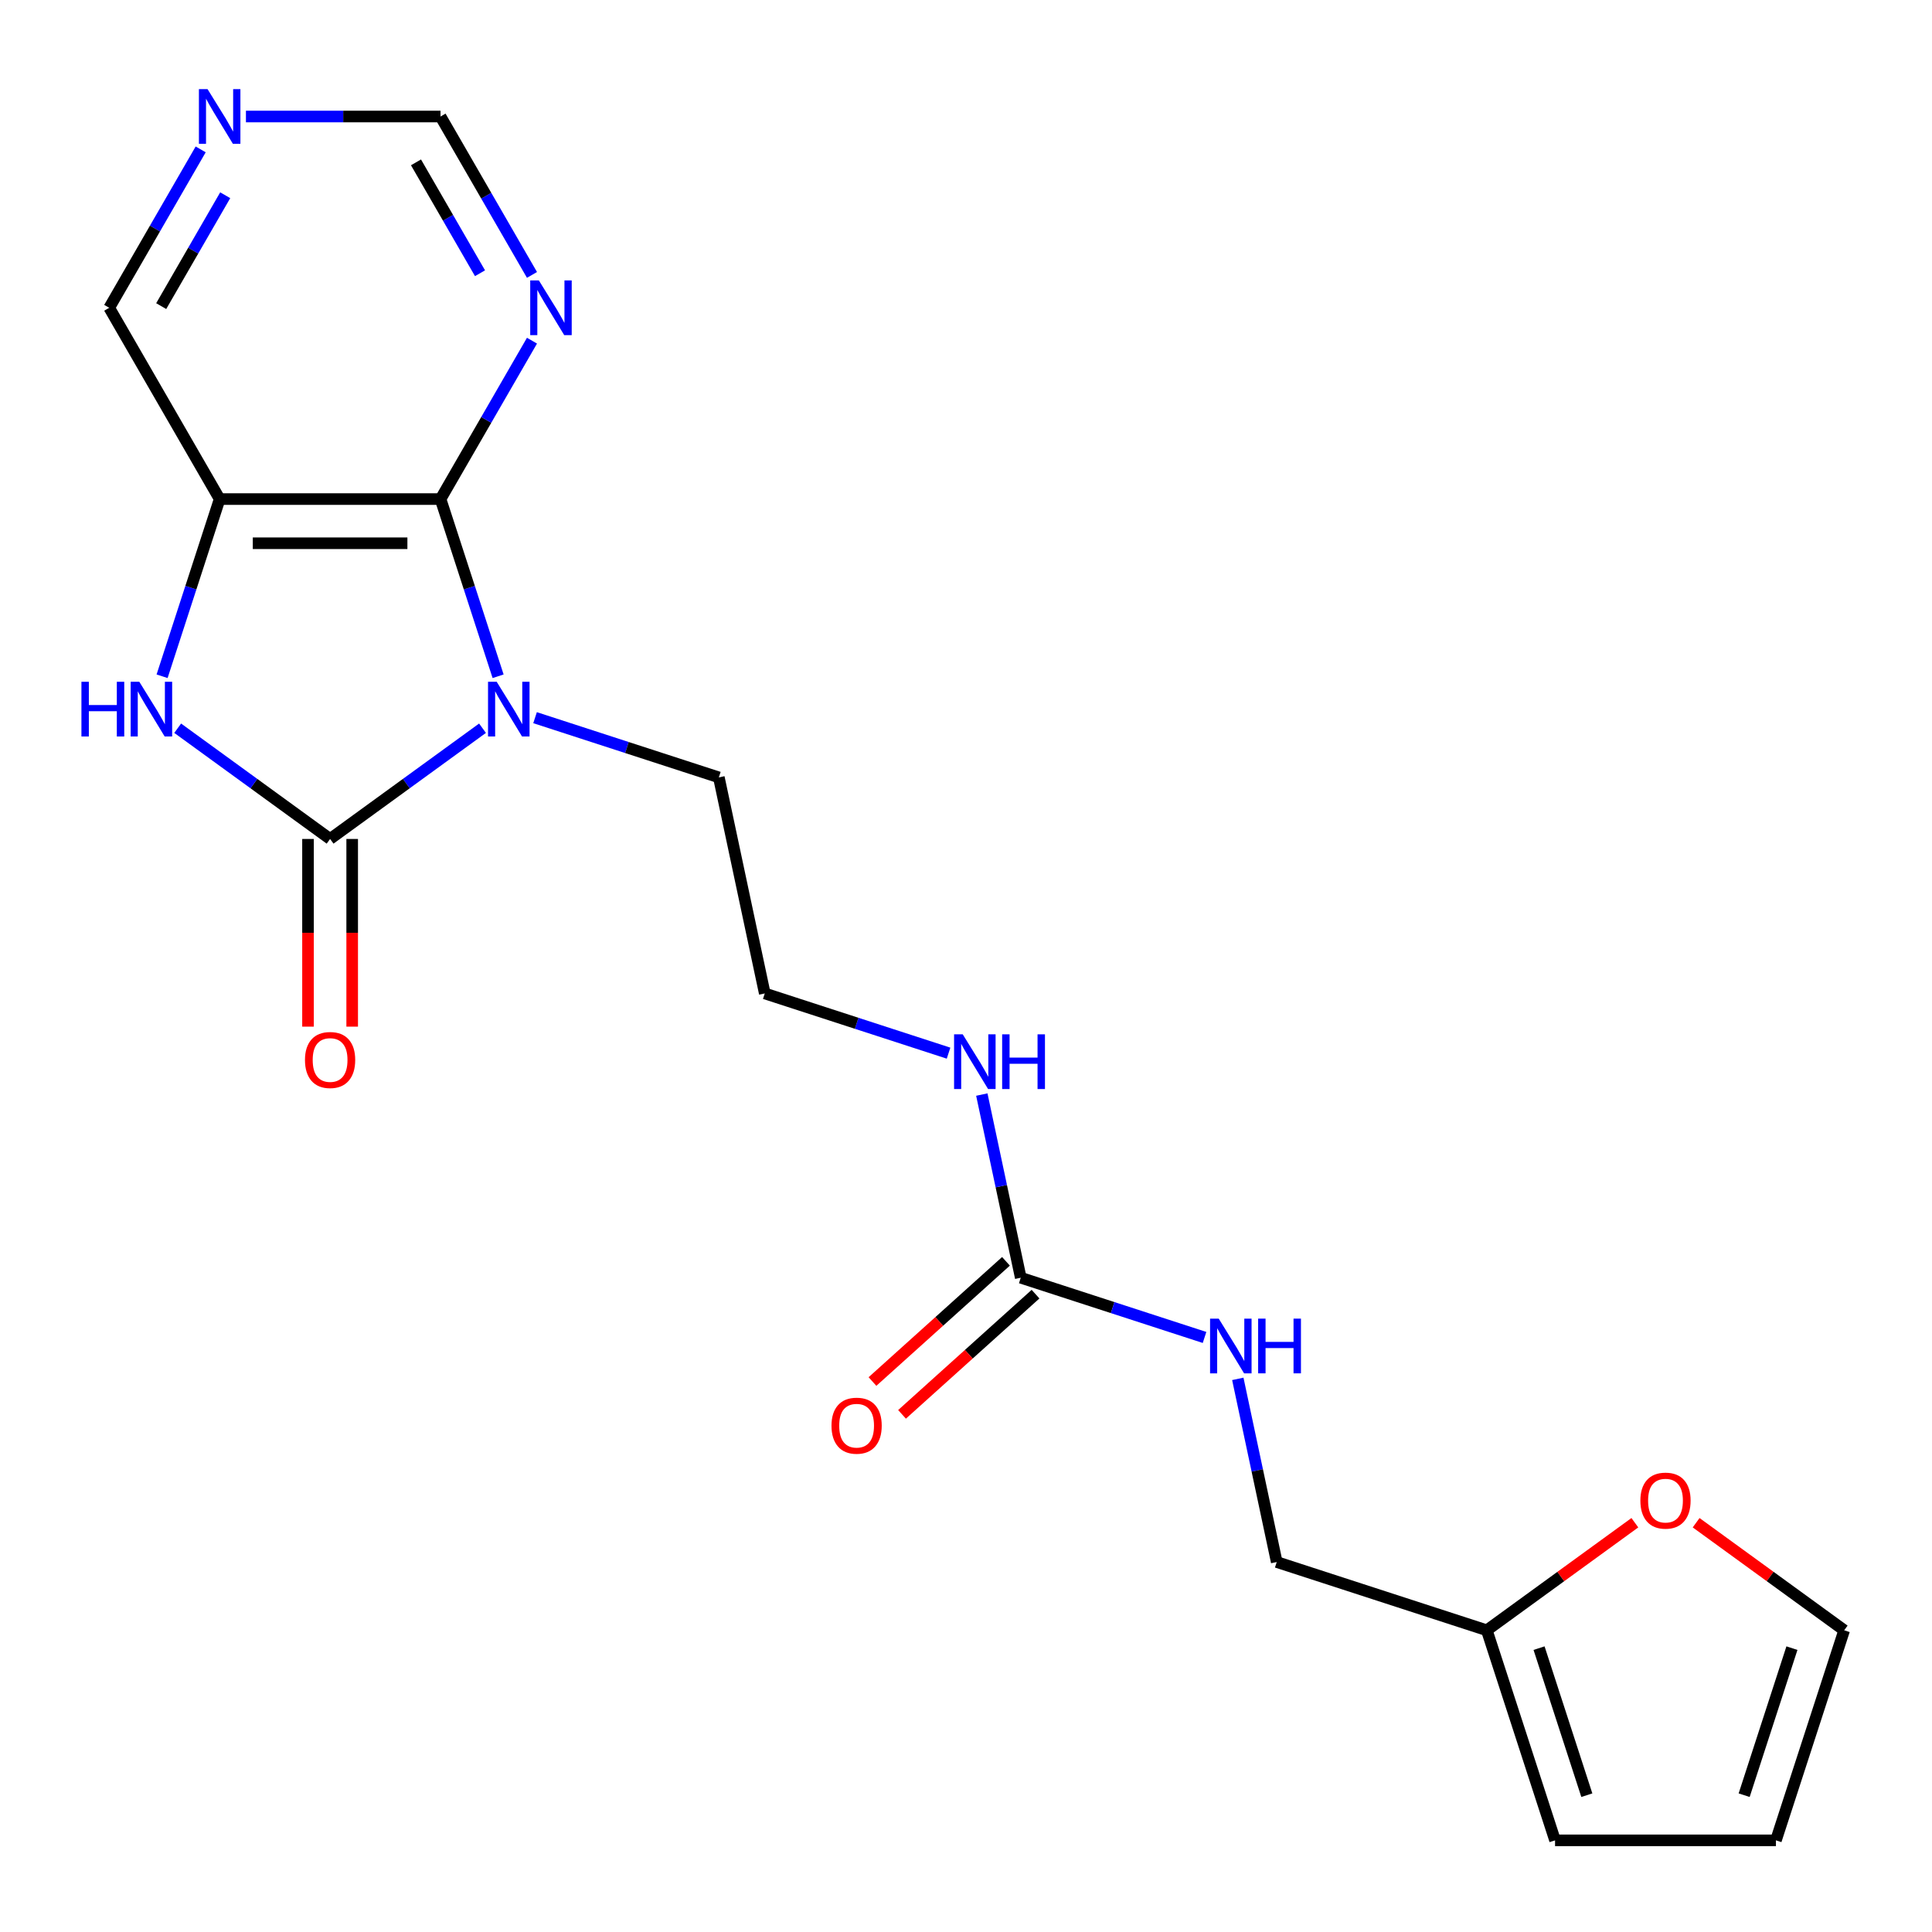 <?xml version='1.0' encoding='iso-8859-1'?>
<svg version='1.1' baseProfile='full'
              xmlns='http://www.w3.org/2000/svg'
                      xmlns:rdkit='http://www.rdkit.org/xml'
                      xmlns:xlink='http://www.w3.org/1999/xlink'
                  xml:space='preserve'
width='1000px' height='1000px' viewBox='0 0 1000 1000'>
<!-- END OF HEADER -->
<rect style='opacity:1.0;fill:#FFFFFF;stroke:none' width='1000' height='1000' x='0' y='0'> </rect>
<path class='bond-0' d='M 249.749,376.927 L 210.303,405.586' style='fill:none;fill-rule:evenodd;stroke:#0000FF;stroke-width:6px;stroke-linecap:butt;stroke-linejoin:miter;stroke-opacity:1' />
<path class='bond-0' d='M 210.303,405.586 L 170.857,434.245' style='fill:none;fill-rule:evenodd;stroke:#000000;stroke-width:6px;stroke-linecap:butt;stroke-linejoin:miter;stroke-opacity:1' />
<path class='bond-1' d='M 257.817,350.029 L 242.918,304.174' style='fill:none;fill-rule:evenodd;stroke:#0000FF;stroke-width:6px;stroke-linecap:butt;stroke-linejoin:miter;stroke-opacity:1' />
<path class='bond-1' d='M 242.918,304.174 L 228.019,258.319' style='fill:none;fill-rule:evenodd;stroke:#000000;stroke-width:6px;stroke-linecap:butt;stroke-linejoin:miter;stroke-opacity:1' />
<path class='bond-17' d='M 276.945,371.465 L 324.51,386.92' style='fill:none;fill-rule:evenodd;stroke:#0000FF;stroke-width:6px;stroke-linecap:butt;stroke-linejoin:miter;stroke-opacity:1' />
<path class='bond-17' d='M 324.51,386.92 L 372.075,402.375' style='fill:none;fill-rule:evenodd;stroke:#000000;stroke-width:6px;stroke-linecap:butt;stroke-linejoin:miter;stroke-opacity:1' />
<path class='bond-2' d='M 170.857,434.245 L 131.412,405.586' style='fill:none;fill-rule:evenodd;stroke:#000000;stroke-width:6px;stroke-linecap:butt;stroke-linejoin:miter;stroke-opacity:1' />
<path class='bond-2' d='M 131.412,405.586 L 91.966,376.927' style='fill:none;fill-rule:evenodd;stroke:#0000FF;stroke-width:6px;stroke-linecap:butt;stroke-linejoin:miter;stroke-opacity:1' />
<path class='bond-6' d='M 159.425,434.245 L 159.425,482.817' style='fill:none;fill-rule:evenodd;stroke:#000000;stroke-width:6px;stroke-linecap:butt;stroke-linejoin:miter;stroke-opacity:1' />
<path class='bond-6' d='M 159.425,482.817 L 159.425,531.39' style='fill:none;fill-rule:evenodd;stroke:#FF0000;stroke-width:6px;stroke-linecap:butt;stroke-linejoin:miter;stroke-opacity:1' />
<path class='bond-6' d='M 182.29,434.245 L 182.29,482.817' style='fill:none;fill-rule:evenodd;stroke:#000000;stroke-width:6px;stroke-linecap:butt;stroke-linejoin:miter;stroke-opacity:1' />
<path class='bond-6' d='M 182.29,482.817 L 182.29,531.39' style='fill:none;fill-rule:evenodd;stroke:#FF0000;stroke-width:6px;stroke-linecap:butt;stroke-linejoin:miter;stroke-opacity:1' />
<path class='bond-3' d='M 228.019,258.319 L 113.696,258.319' style='fill:none;fill-rule:evenodd;stroke:#000000;stroke-width:6px;stroke-linecap:butt;stroke-linejoin:miter;stroke-opacity:1' />
<path class='bond-3' d='M 210.871,281.184 L 130.844,281.184' style='fill:none;fill-rule:evenodd;stroke:#000000;stroke-width:6px;stroke-linecap:butt;stroke-linejoin:miter;stroke-opacity:1' />
<path class='bond-4' d='M 228.019,258.319 L 251.687,217.325' style='fill:none;fill-rule:evenodd;stroke:#000000;stroke-width:6px;stroke-linecap:butt;stroke-linejoin:miter;stroke-opacity:1' />
<path class='bond-4' d='M 251.687,217.325 L 275.355,176.33' style='fill:none;fill-rule:evenodd;stroke:#0000FF;stroke-width:6px;stroke-linecap:butt;stroke-linejoin:miter;stroke-opacity:1' />
<path class='bond-21' d='M 83.897,350.029 L 98.796,304.174' style='fill:none;fill-rule:evenodd;stroke:#0000FF;stroke-width:6px;stroke-linecap:butt;stroke-linejoin:miter;stroke-opacity:1' />
<path class='bond-21' d='M 98.796,304.174 L 113.696,258.319' style='fill:none;fill-rule:evenodd;stroke:#000000;stroke-width:6px;stroke-linecap:butt;stroke-linejoin:miter;stroke-opacity:1' />
<path class='bond-18' d='M 113.696,258.319 L 56.534,159.312' style='fill:none;fill-rule:evenodd;stroke:#000000;stroke-width:6px;stroke-linecap:butt;stroke-linejoin:miter;stroke-opacity:1' />
<path class='bond-12' d='M 275.355,142.294 L 251.687,101.3' style='fill:none;fill-rule:evenodd;stroke:#0000FF;stroke-width:6px;stroke-linecap:butt;stroke-linejoin:miter;stroke-opacity:1' />
<path class='bond-12' d='M 251.687,101.3 L 228.019,60.305' style='fill:none;fill-rule:evenodd;stroke:#000000;stroke-width:6px;stroke-linecap:butt;stroke-linejoin:miter;stroke-opacity:1' />
<path class='bond-12' d='M 248.453,141.428 L 231.886,112.732' style='fill:none;fill-rule:evenodd;stroke:#0000FF;stroke-width:6px;stroke-linecap:butt;stroke-linejoin:miter;stroke-opacity:1' />
<path class='bond-12' d='M 231.886,112.732 L 215.318,84.036' style='fill:none;fill-rule:evenodd;stroke:#000000;stroke-width:6px;stroke-linecap:butt;stroke-linejoin:miter;stroke-opacity:1' />
<path class='bond-5' d='M 528.341,661.353 L 518.265,613.95' style='fill:none;fill-rule:evenodd;stroke:#000000;stroke-width:6px;stroke-linecap:butt;stroke-linejoin:miter;stroke-opacity:1' />
<path class='bond-5' d='M 518.265,613.95 L 508.189,566.546' style='fill:none;fill-rule:evenodd;stroke:#0000FF;stroke-width:6px;stroke-linecap:butt;stroke-linejoin:miter;stroke-opacity:1' />
<path class='bond-9' d='M 528.341,661.353 L 575.906,676.808' style='fill:none;fill-rule:evenodd;stroke:#000000;stroke-width:6px;stroke-linecap:butt;stroke-linejoin:miter;stroke-opacity:1' />
<path class='bond-9' d='M 575.906,676.808 L 623.471,692.263' style='fill:none;fill-rule:evenodd;stroke:#0000FF;stroke-width:6px;stroke-linecap:butt;stroke-linejoin:miter;stroke-opacity:1' />
<path class='bond-11' d='M 520.691,652.857 L 486.141,683.967' style='fill:none;fill-rule:evenodd;stroke:#000000;stroke-width:6px;stroke-linecap:butt;stroke-linejoin:miter;stroke-opacity:1' />
<path class='bond-11' d='M 486.141,683.967 L 451.591,715.076' style='fill:none;fill-rule:evenodd;stroke:#FF0000;stroke-width:6px;stroke-linecap:butt;stroke-linejoin:miter;stroke-opacity:1' />
<path class='bond-11' d='M 535.991,669.849 L 501.441,700.958' style='fill:none;fill-rule:evenodd;stroke:#000000;stroke-width:6px;stroke-linecap:butt;stroke-linejoin:miter;stroke-opacity:1' />
<path class='bond-11' d='M 501.441,700.958 L 466.89,732.068' style='fill:none;fill-rule:evenodd;stroke:#FF0000;stroke-width:6px;stroke-linecap:butt;stroke-linejoin:miter;stroke-opacity:1' />
<path class='bond-7' d='M 769.566,843.834 L 660.838,808.506' style='fill:none;fill-rule:evenodd;stroke:#000000;stroke-width:6px;stroke-linecap:butt;stroke-linejoin:miter;stroke-opacity:1' />
<path class='bond-8' d='M 769.566,843.834 L 807.882,815.996' style='fill:none;fill-rule:evenodd;stroke:#000000;stroke-width:6px;stroke-linecap:butt;stroke-linejoin:miter;stroke-opacity:1' />
<path class='bond-8' d='M 807.882,815.996 L 846.198,788.158' style='fill:none;fill-rule:evenodd;stroke:#FF0000;stroke-width:6px;stroke-linecap:butt;stroke-linejoin:miter;stroke-opacity:1' />
<path class='bond-13' d='M 769.566,843.834 L 804.894,952.562' style='fill:none;fill-rule:evenodd;stroke:#000000;stroke-width:6px;stroke-linecap:butt;stroke-linejoin:miter;stroke-opacity:1' />
<path class='bond-13' d='M 796.611,853.078 L 821.341,929.187' style='fill:none;fill-rule:evenodd;stroke:#000000;stroke-width:6px;stroke-linecap:butt;stroke-linejoin:miter;stroke-opacity:1' />
<path class='bond-14' d='M 877.914,788.158 L 916.23,815.996' style='fill:none;fill-rule:evenodd;stroke:#FF0000;stroke-width:6px;stroke-linecap:butt;stroke-linejoin:miter;stroke-opacity:1' />
<path class='bond-14' d='M 916.23,815.996 L 954.545,843.834' style='fill:none;fill-rule:evenodd;stroke:#000000;stroke-width:6px;stroke-linecap:butt;stroke-linejoin:miter;stroke-opacity:1' />
<path class='bond-19' d='M 640.687,713.699 L 650.762,761.103' style='fill:none;fill-rule:evenodd;stroke:#0000FF;stroke-width:6px;stroke-linecap:butt;stroke-linejoin:miter;stroke-opacity:1' />
<path class='bond-19' d='M 650.762,761.103 L 660.838,808.506' style='fill:none;fill-rule:evenodd;stroke:#000000;stroke-width:6px;stroke-linecap:butt;stroke-linejoin:miter;stroke-opacity:1' />
<path class='bond-10' d='M 127.294,60.305 L 177.656,60.305' style='fill:none;fill-rule:evenodd;stroke:#0000FF;stroke-width:6px;stroke-linecap:butt;stroke-linejoin:miter;stroke-opacity:1' />
<path class='bond-10' d='M 177.656,60.305 L 228.019,60.305' style='fill:none;fill-rule:evenodd;stroke:#000000;stroke-width:6px;stroke-linecap:butt;stroke-linejoin:miter;stroke-opacity:1' />
<path class='bond-22' d='M 103.87,77.323 L 80.202,118.318' style='fill:none;fill-rule:evenodd;stroke:#0000FF;stroke-width:6px;stroke-linecap:butt;stroke-linejoin:miter;stroke-opacity:1' />
<path class='bond-22' d='M 80.202,118.318 L 56.534,159.312' style='fill:none;fill-rule:evenodd;stroke:#000000;stroke-width:6px;stroke-linecap:butt;stroke-linejoin:miter;stroke-opacity:1' />
<path class='bond-22' d='M 116.571,101.054 L 100.004,129.75' style='fill:none;fill-rule:evenodd;stroke:#0000FF;stroke-width:6px;stroke-linecap:butt;stroke-linejoin:miter;stroke-opacity:1' />
<path class='bond-22' d='M 100.004,129.75 L 83.436,158.446' style='fill:none;fill-rule:evenodd;stroke:#000000;stroke-width:6px;stroke-linecap:butt;stroke-linejoin:miter;stroke-opacity:1' />
<path class='bond-15' d='M 804.894,952.562 L 919.218,952.562' style='fill:none;fill-rule:evenodd;stroke:#000000;stroke-width:6px;stroke-linecap:butt;stroke-linejoin:miter;stroke-opacity:1' />
<path class='bond-23' d='M 954.545,843.834 L 919.218,952.562' style='fill:none;fill-rule:evenodd;stroke:#000000;stroke-width:6px;stroke-linecap:butt;stroke-linejoin:miter;stroke-opacity:1' />
<path class='bond-23' d='M 927.501,853.078 L 902.771,929.187' style='fill:none;fill-rule:evenodd;stroke:#000000;stroke-width:6px;stroke-linecap:butt;stroke-linejoin:miter;stroke-opacity:1' />
<path class='bond-16' d='M 490.974,545.11 L 443.409,529.655' style='fill:none;fill-rule:evenodd;stroke:#0000FF;stroke-width:6px;stroke-linecap:butt;stroke-linejoin:miter;stroke-opacity:1' />
<path class='bond-16' d='M 443.409,529.655 L 395.844,514.2' style='fill:none;fill-rule:evenodd;stroke:#000000;stroke-width:6px;stroke-linecap:butt;stroke-linejoin:miter;stroke-opacity:1' />
<path class='bond-20' d='M 372.075,402.375 L 395.844,514.2' style='fill:none;fill-rule:evenodd;stroke:#000000;stroke-width:6px;stroke-linecap:butt;stroke-linejoin:miter;stroke-opacity:1' />
<path  class='atom-0' d='M 257.087 352.887
L 266.367 367.887
Q 267.287 369.367, 268.767 372.047
Q 270.247 374.727, 270.327 374.887
L 270.327 352.887
L 274.087 352.887
L 274.087 381.207
L 270.207 381.207
L 260.247 364.807
Q 259.087 362.887, 257.847 360.687
Q 256.647 358.487, 256.287 357.807
L 256.287 381.207
L 252.607 381.207
L 252.607 352.887
L 257.087 352.887
' fill='#0000FF'/>
<path  class='atom-3' d='M 42.148 352.887
L 45.988 352.887
L 45.988 364.927
L 60.468 364.927
L 60.468 352.887
L 64.308 352.887
L 64.308 381.207
L 60.468 381.207
L 60.468 368.127
L 45.988 368.127
L 45.988 381.207
L 42.148 381.207
L 42.148 352.887
' fill='#0000FF'/>
<path  class='atom-3' d='M 72.108 352.887
L 81.388 367.887
Q 82.308 369.367, 83.788 372.047
Q 85.268 374.727, 85.348 374.887
L 85.348 352.887
L 89.108 352.887
L 89.108 381.207
L 85.228 381.207
L 75.268 364.807
Q 74.108 362.887, 72.868 360.687
Q 71.668 358.487, 71.308 357.807
L 71.308 381.207
L 67.628 381.207
L 67.628 352.887
L 72.108 352.887
' fill='#0000FF'/>
<path  class='atom-5' d='M 278.921 145.152
L 288.201 160.152
Q 289.121 161.632, 290.601 164.312
Q 292.081 166.992, 292.161 167.152
L 292.161 145.152
L 295.921 145.152
L 295.921 173.472
L 292.041 173.472
L 282.081 157.072
Q 280.921 155.152, 279.681 152.952
Q 278.481 150.752, 278.121 150.072
L 278.121 173.472
L 274.441 173.472
L 274.441 145.152
L 278.921 145.152
' fill='#0000FF'/>
<path  class='atom-7' d='M 157.857 548.648
Q 157.857 541.848, 161.217 538.048
Q 164.577 534.248, 170.857 534.248
Q 177.137 534.248, 180.497 538.048
Q 183.857 541.848, 183.857 548.648
Q 183.857 555.528, 180.457 559.448
Q 177.057 563.328, 170.857 563.328
Q 164.617 563.328, 161.217 559.448
Q 157.857 555.568, 157.857 548.648
M 170.857 560.128
Q 175.177 560.128, 177.497 557.248
Q 179.857 554.328, 179.857 548.648
Q 179.857 543.088, 177.497 540.288
Q 175.177 537.448, 170.857 537.448
Q 166.537 537.448, 164.177 540.248
Q 161.857 543.048, 161.857 548.648
Q 161.857 554.368, 164.177 557.248
Q 166.537 560.128, 170.857 560.128
' fill='#FF0000'/>
<path  class='atom-9' d='M 849.056 776.716
Q 849.056 769.916, 852.416 766.116
Q 855.776 762.316, 862.056 762.316
Q 868.336 762.316, 871.696 766.116
Q 875.056 769.916, 875.056 776.716
Q 875.056 783.596, 871.656 787.516
Q 868.256 791.396, 862.056 791.396
Q 855.816 791.396, 852.416 787.516
Q 849.056 783.636, 849.056 776.716
M 862.056 788.196
Q 866.376 788.196, 868.696 785.316
Q 871.056 782.396, 871.056 776.716
Q 871.056 771.156, 868.696 768.356
Q 866.376 765.516, 862.056 765.516
Q 857.736 765.516, 855.376 768.316
Q 853.056 771.116, 853.056 776.716
Q 853.056 782.436, 855.376 785.316
Q 857.736 788.196, 862.056 788.196
' fill='#FF0000'/>
<path  class='atom-10' d='M 630.809 682.521
L 640.089 697.521
Q 641.009 699.001, 642.489 701.681
Q 643.969 704.361, 644.049 704.521
L 644.049 682.521
L 647.809 682.521
L 647.809 710.841
L 643.929 710.841
L 633.969 694.441
Q 632.809 692.521, 631.569 690.321
Q 630.369 688.121, 630.009 687.441
L 630.009 710.841
L 626.329 710.841
L 626.329 682.521
L 630.809 682.521
' fill='#0000FF'/>
<path  class='atom-10' d='M 651.209 682.521
L 655.049 682.521
L 655.049 694.561
L 669.529 694.561
L 669.529 682.521
L 673.369 682.521
L 673.369 710.841
L 669.529 710.841
L 669.529 697.761
L 655.049 697.761
L 655.049 710.841
L 651.209 710.841
L 651.209 682.521
' fill='#0000FF'/>
<path  class='atom-11' d='M 107.436 46.145
L 116.716 61.145
Q 117.636 62.625, 119.116 65.305
Q 120.596 67.985, 120.676 68.145
L 120.676 46.145
L 124.436 46.145
L 124.436 74.465
L 120.556 74.465
L 110.596 58.065
Q 109.436 56.145, 108.196 53.945
Q 106.996 51.745, 106.636 51.065
L 106.636 74.465
L 102.956 74.465
L 102.956 46.145
L 107.436 46.145
' fill='#0000FF'/>
<path  class='atom-12' d='M 430.382 737.93
Q 430.382 731.13, 433.742 727.33
Q 437.102 723.53, 443.382 723.53
Q 449.662 723.53, 453.022 727.33
Q 456.382 731.13, 456.382 737.93
Q 456.382 744.81, 452.982 748.73
Q 449.582 752.61, 443.382 752.61
Q 437.142 752.61, 433.742 748.73
Q 430.382 744.85, 430.382 737.93
M 443.382 749.41
Q 447.702 749.41, 450.022 746.53
Q 452.382 743.61, 452.382 737.93
Q 452.382 732.37, 450.022 729.57
Q 447.702 726.73, 443.382 726.73
Q 439.062 726.73, 436.702 729.53
Q 434.382 732.33, 434.382 737.93
Q 434.382 743.65, 436.702 746.53
Q 439.062 749.41, 443.382 749.41
' fill='#FF0000'/>
<path  class='atom-17' d='M 498.312 535.368
L 507.592 550.368
Q 508.512 551.848, 509.992 554.528
Q 511.472 557.208, 511.552 557.368
L 511.552 535.368
L 515.312 535.368
L 515.312 563.688
L 511.432 563.688
L 501.472 547.288
Q 500.312 545.368, 499.072 543.168
Q 497.872 540.968, 497.512 540.288
L 497.512 563.688
L 493.832 563.688
L 493.832 535.368
L 498.312 535.368
' fill='#0000FF'/>
<path  class='atom-17' d='M 518.712 535.368
L 522.552 535.368
L 522.552 547.408
L 537.032 547.408
L 537.032 535.368
L 540.872 535.368
L 540.872 563.688
L 537.032 563.688
L 537.032 550.608
L 522.552 550.608
L 522.552 563.688
L 518.712 563.688
L 518.712 535.368
' fill='#0000FF'/>
</svg>
